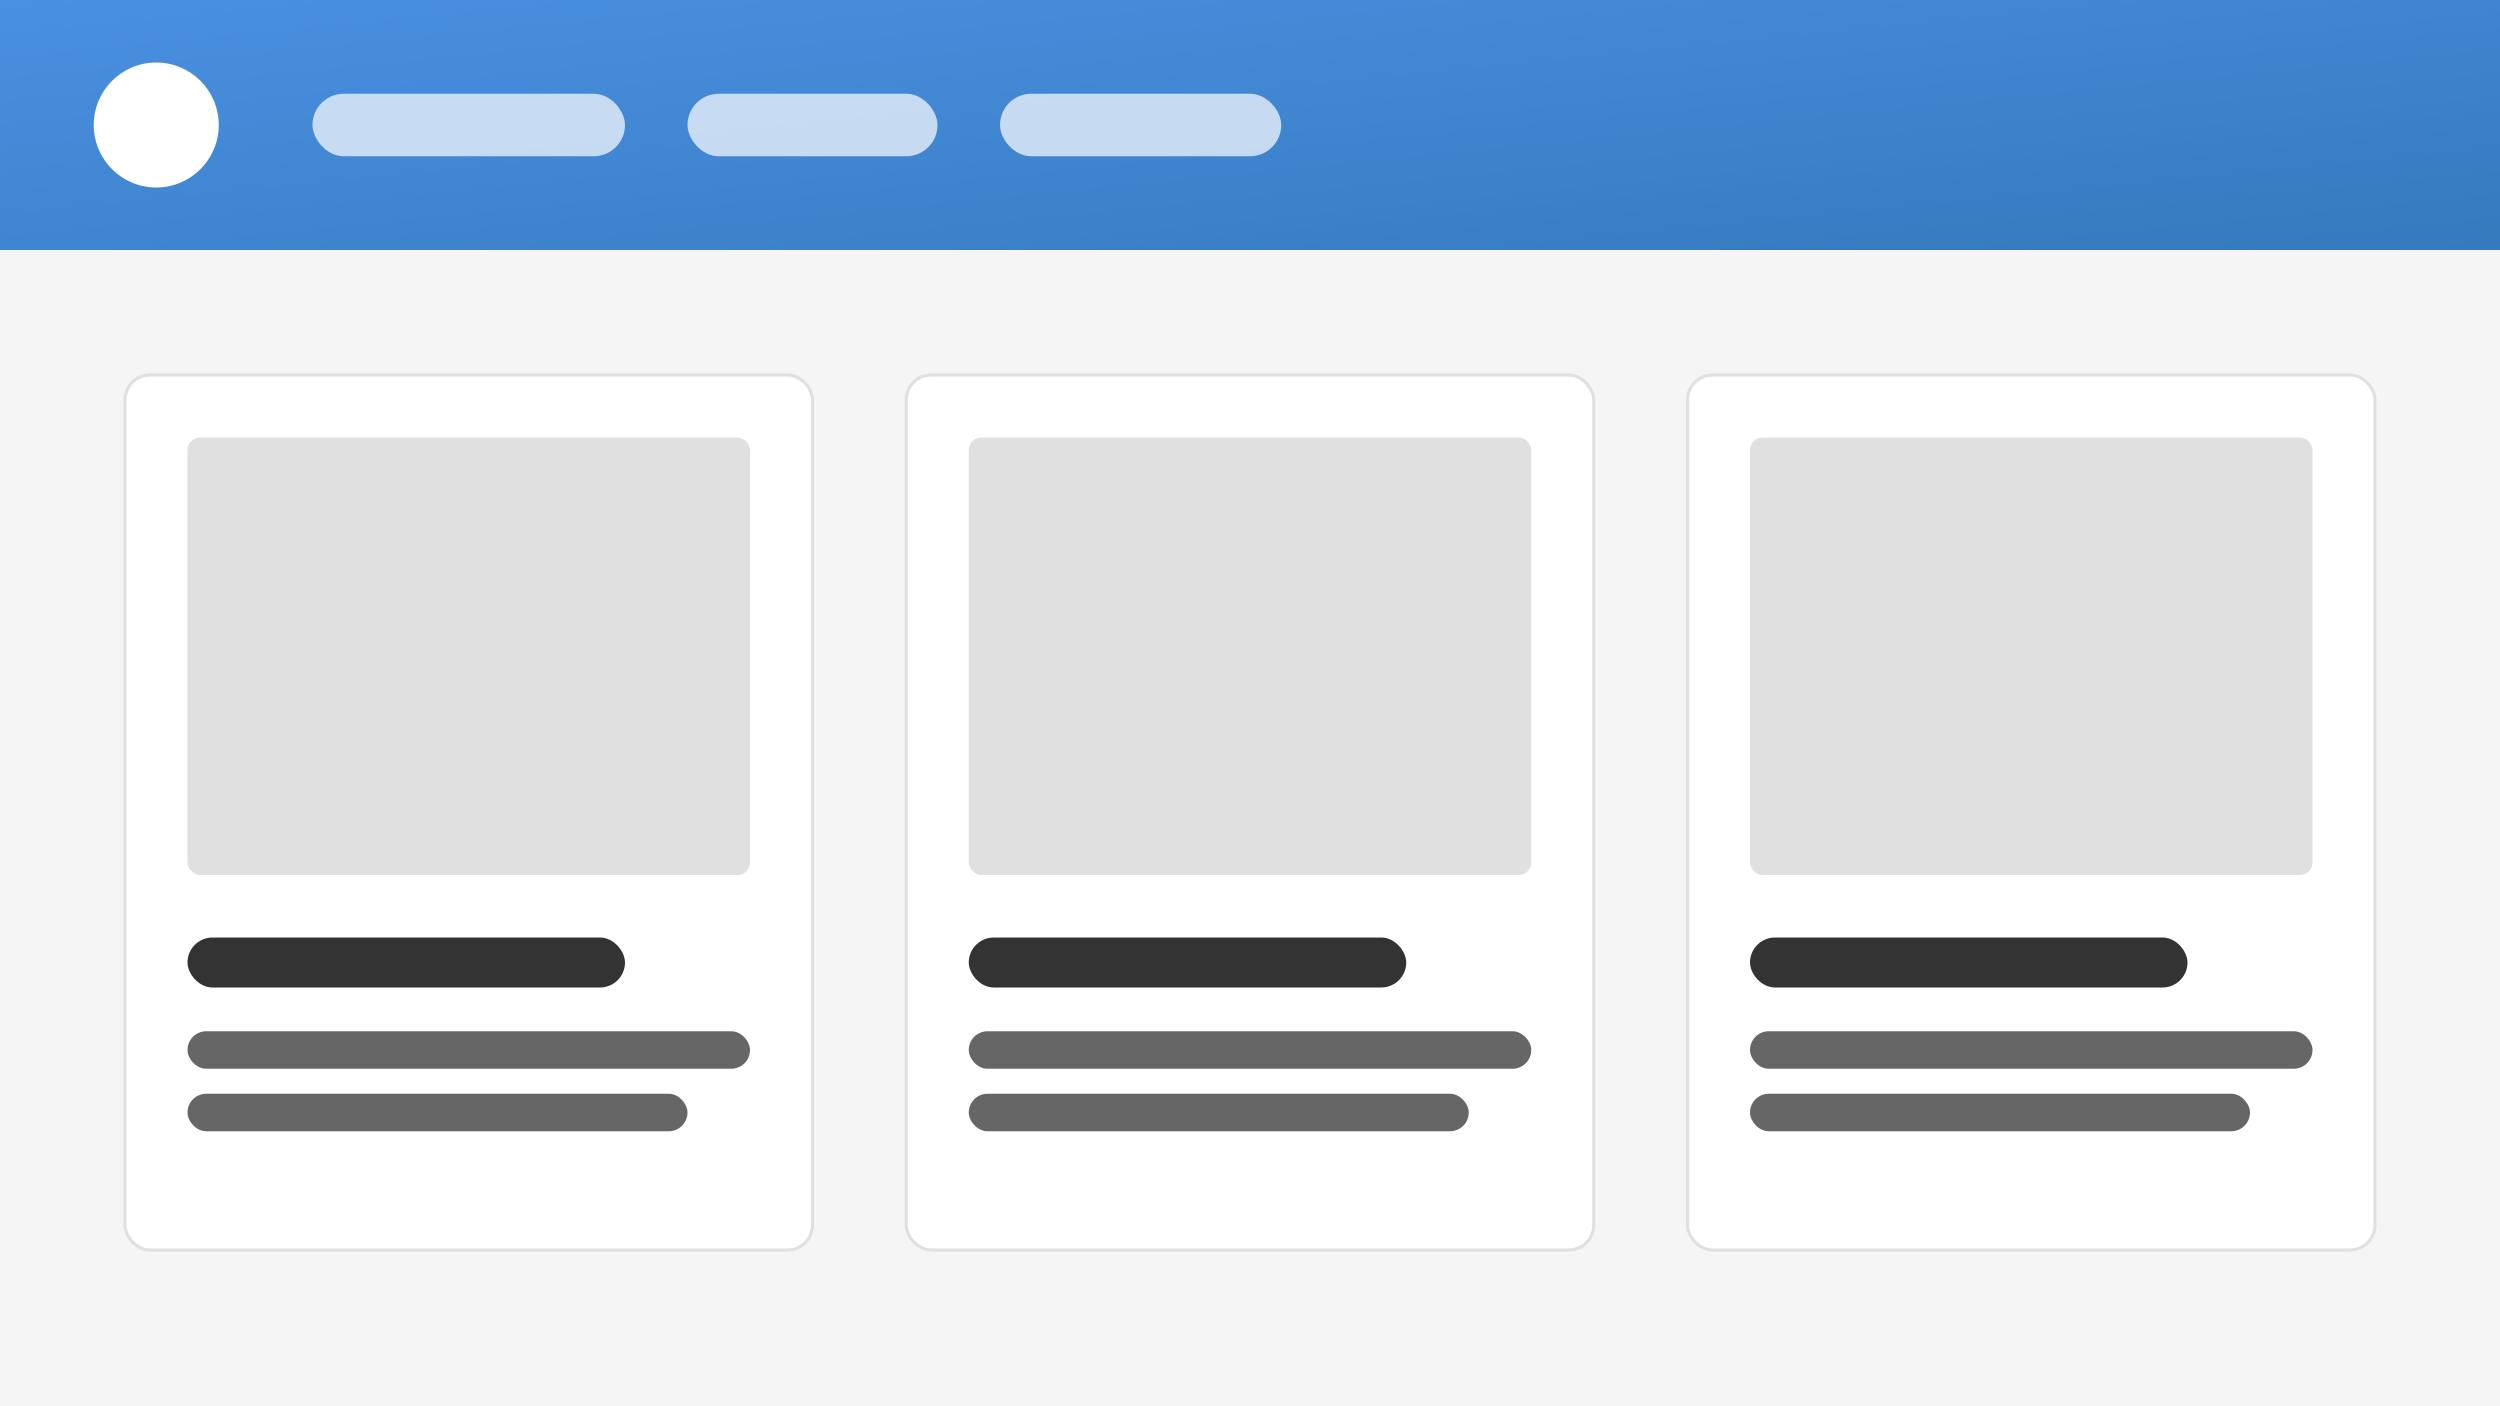 <svg xmlns="http://www.w3.org/2000/svg" viewBox="0 0 800 450" height="450" width="800">
    <defs>
        <linearGradient y2="100%" x2="100%" y1="0%" x1="0%" id="headerGrad">
            <stop style="stop-color:#4A90E2;stop-opacity:1" offset="0%"></stop>
            <stop style="stop-color:#357ABD;stop-opacity:1" offset="100%"></stop>
        </linearGradient>
    </defs>
    <rect fill="#f5f5f5" height="450" width="800"></rect>
    <rect fill="url(#headerGrad)" height="80" width="800"></rect>
    <circle fill="white" r="20" cy="40" cx="50"></circle>
    <rect fill-opacity="0.7" fill="white" rx="10" height="20" width="100" y="30" x="100"></rect>
    <rect fill-opacity="0.7" fill="white" rx="10" height="20" width="80" y="30" x="220"></rect>
    <rect fill-opacity="0.7" fill="white" rx="10" height="20" width="90" y="30" x="320"></rect>
    
    
    <g transform="translate(40, 120)">
        <rect stroke="#e0e0e0" fill="white" rx="8" height="280" width="220"></rect>
        <rect fill="#e0e0e0" rx="4" height="140" width="180" y="20" x="20"></rect>
        <rect fill="#333" rx="8" height="16" width="140" y="180" x="20"></rect>
        <rect fill="#666" rx="6" height="12" width="180" y="210" x="20"></rect>
        <rect fill="#666" rx="6" height="12" width="160" y="230" x="20"></rect>
    </g>
    
    <g transform="translate(290, 120)">
        <rect stroke="#e0e0e0" fill="white" rx="8" height="280" width="220"></rect>
        <rect fill="#e0e0e0" rx="4" height="140" width="180" y="20" x="20"></rect>
        <rect fill="#333" rx="8" height="16" width="140" y="180" x="20"></rect>
        <rect fill="#666" rx="6" height="12" width="180" y="210" x="20"></rect>
        <rect fill="#666" rx="6" height="12" width="160" y="230" x="20"></rect>
    </g>
    
    <g transform="translate(540, 120)">
        <rect stroke="#e0e0e0" fill="white" rx="8" height="280" width="220"></rect>
        <rect fill="#e0e0e0" rx="4" height="140" width="180" y="20" x="20"></rect>
        <rect fill="#333" rx="8" height="16" width="140" y="180" x="20"></rect>
        <rect fill="#666" rx="6" height="12" width="180" y="210" x="20"></rect>
        <rect fill="#666" rx="6" height="12" width="160" y="230" x="20"></rect>
    </g>
</svg>
